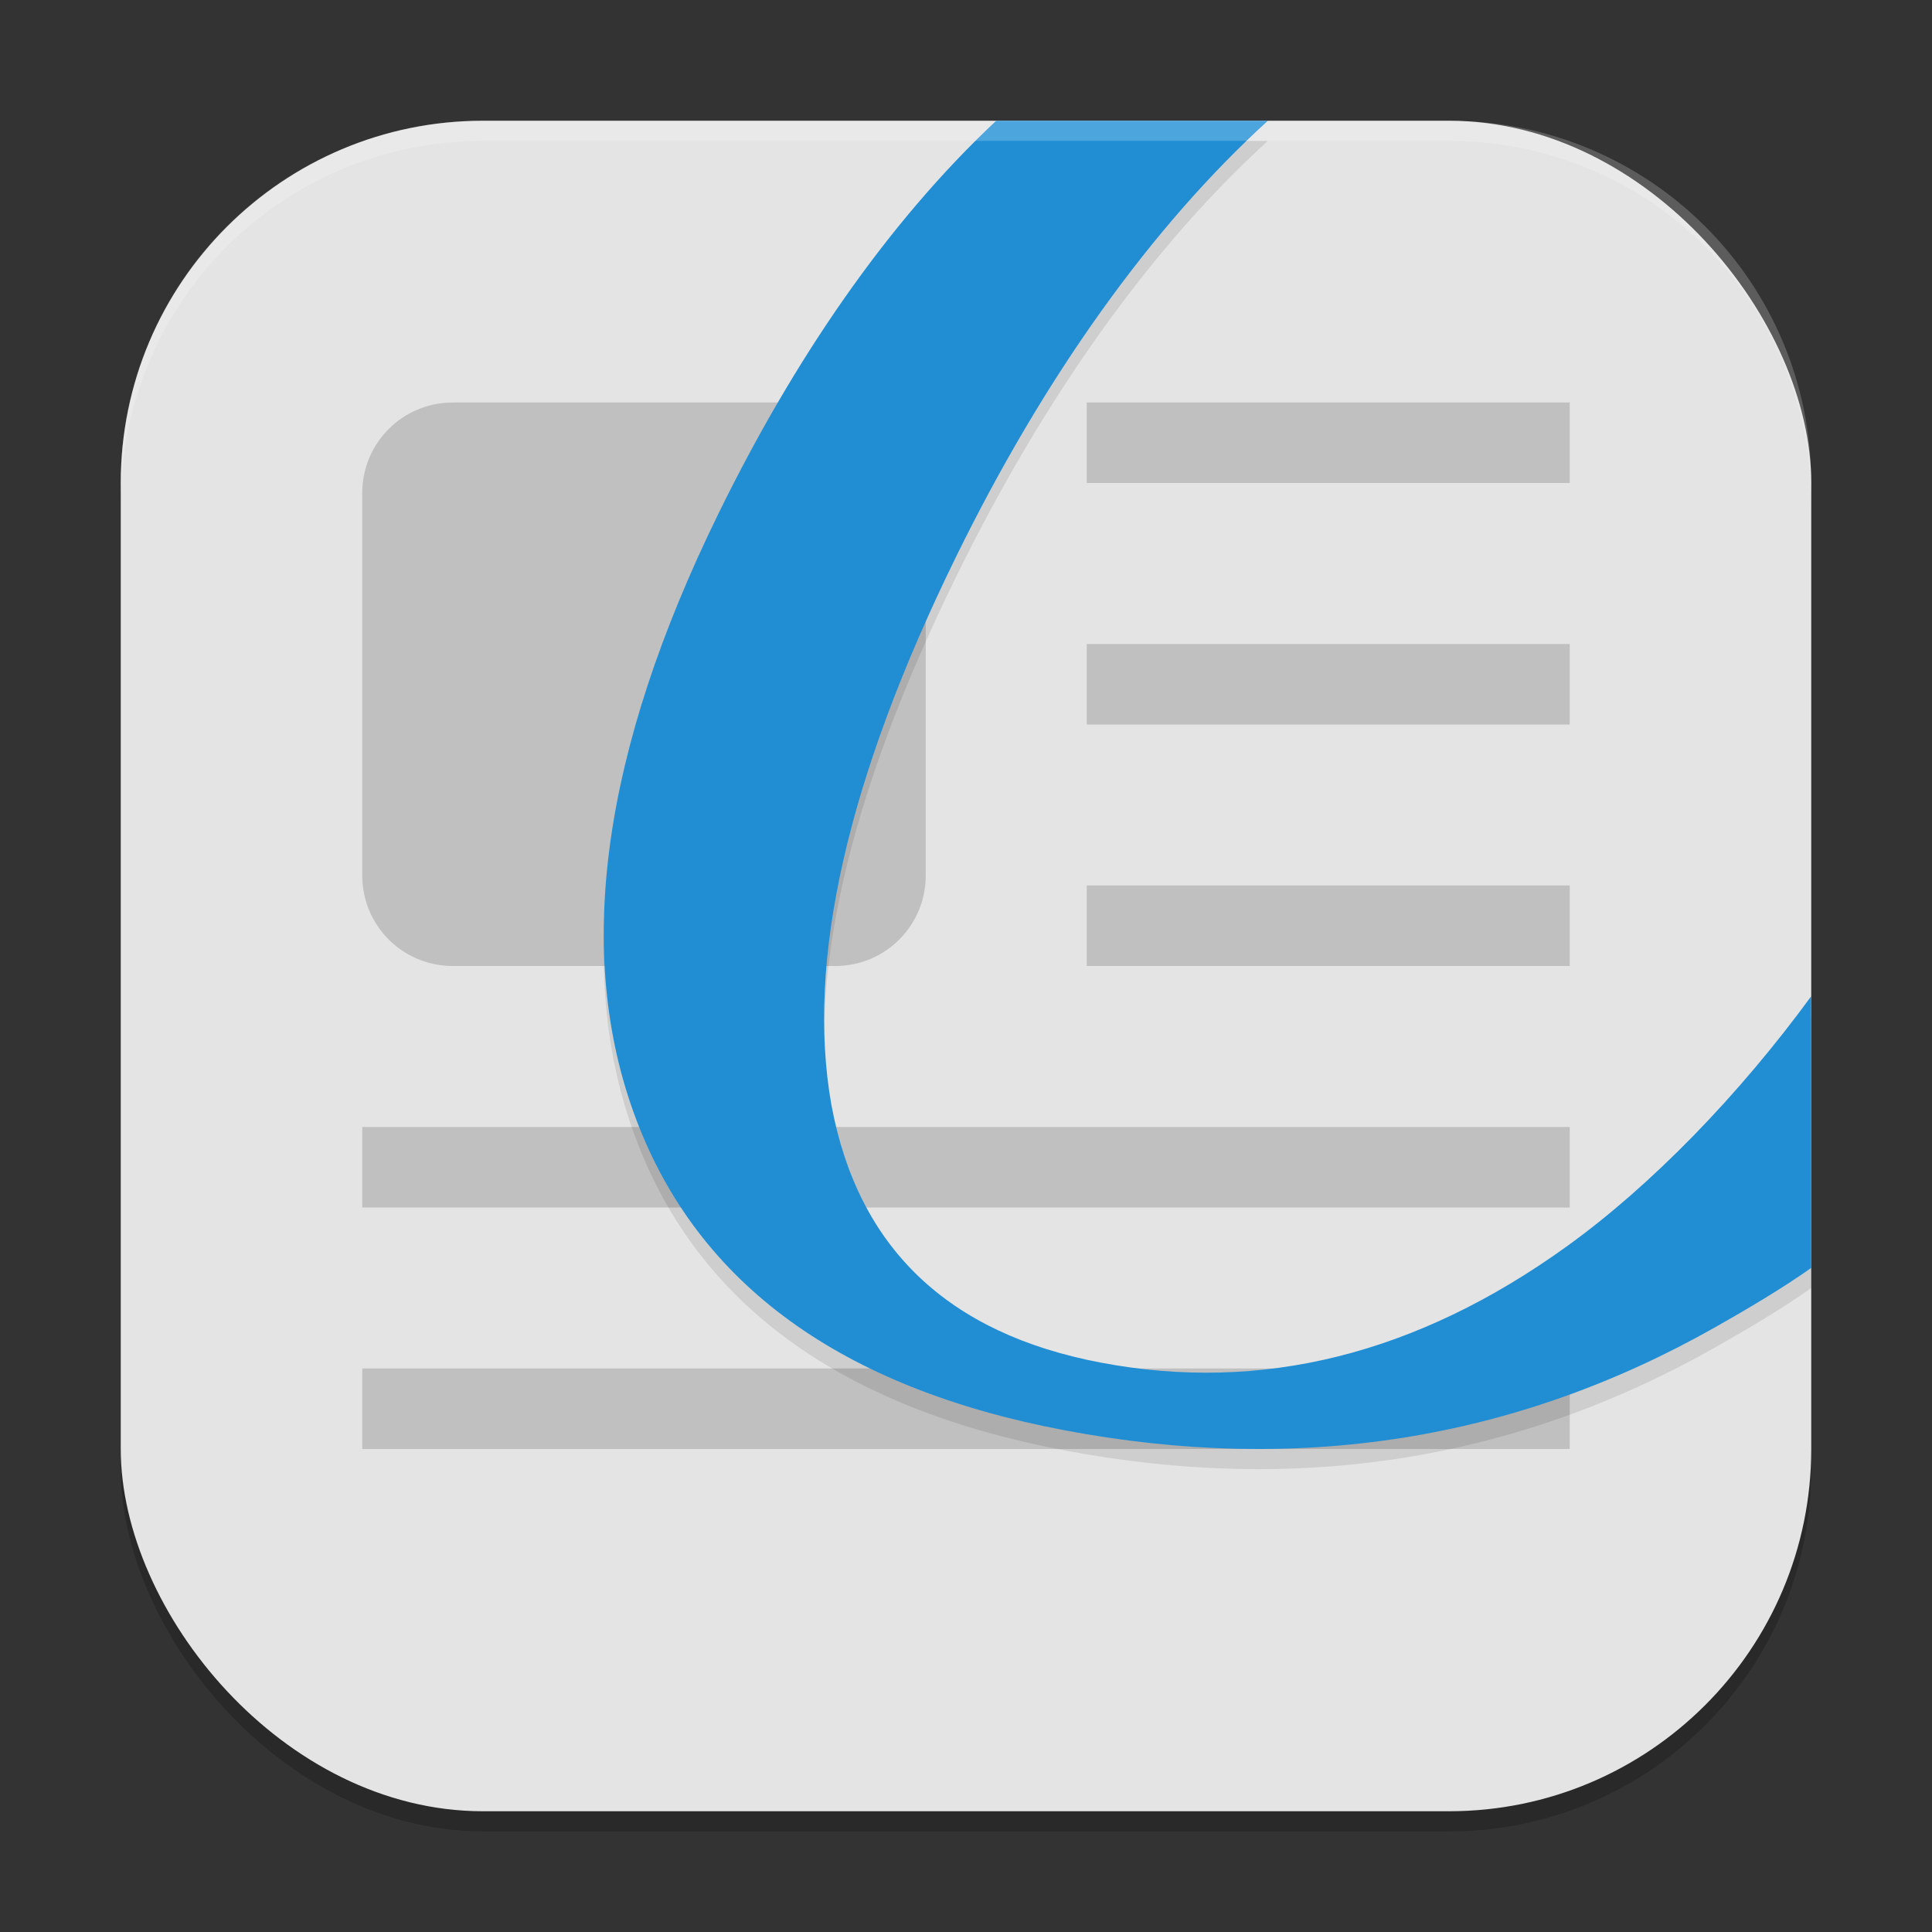 <?xml version="1.0" encoding="UTF-8" standalone="no"?>
<!-- Created with Inkscape (http://www.inkscape.org/) -->

<svg
   width="96"
   height="96"
   viewBox="0 0 96 96"
   version="1.1"
   id="svg5"
   inkscape:version="1.3 (0e150ed6c4, 2023-07-21)"
   sodipodi:docname="okular.svg"
   xmlns:inkscape="http://www.inkscape.org/namespaces/inkscape"
   xmlns:sodipodi="http://sodipodi.sourceforge.net/DTD/sodipodi-0.dtd"
   xmlns="http://www.w3.org/2000/svg"
   xmlns:svg="http://www.w3.org/2000/svg">
  <rect x="0" y="0" width="96" height="96" fill="#333333" stroke="none"/>
  <sodipodi:namedview
     id="namedview7"
     pagecolor="#ffffff"
     bordercolor="#000000"
     borderopacity="0.25"
     inkscape:showpageshadow="2"
     inkscape:pageopacity="0.0"
     inkscape:pagecheckerboard="0"
     inkscape:deskcolor="#d1d1d1"
     inkscape:document-units="px"
     showgrid="false"
     inkscape:zoom="8.3645833"
     inkscape:cx="48"
     inkscape:cy="48"
     inkscape:window-width="1850"
     inkscape:window-height="1011"
     inkscape:window-x="70"
     inkscape:window-y="32"
     inkscape:window-maximized="1"
     inkscape:current-layer="svg5" />
  <defs
     id="defs2" />
  <rect
     style="opacity:0.2;fill:#000000;stroke-width:6;stroke-linecap:square"
     id="rect234"
     width="84"
     height="84"
     x="6"
     y="7"
     ry="18" />
  <rect
     style="fill:#e4e4e4;fill-opacity:1;stroke-width:6;stroke-linecap:square"
     id="rect396"
     width="84"
     height="84"
     x="6"
     y="6"
     ry="18" />
  <path
     id="rect2"
     style="fill:#c0c0c0;fill-opacity:1;stroke-width:6"
     d="M 22.5 20 C 20.007 20 18 22.007 18 24.5 L 18 43.5 C 18 45.993 20.007 48 22.5 48 L 41.5 48 C 43.993 48 46 45.993 46 43.5 L 46 24.5 C 46 22.007 43.993 20 41.5 20 L 22.5 20 z M 54 20 L 54 24 L 78 24 L 78 20 L 54 20 z M 54 32 L 54 36 L 78 36 L 78 32 L 54 32 z M 54 44 L 54 48 L 78 48 L 78 44 L 54 44 z M 18 56 L 18 60 L 78 60 L 78 56 L 18 56 z M 18 68 L 18 72 L 78 72 L 78 68 L 18 68 z " />
  <path
     id="path4"
     style="opacity:0.1;fill:#000000;stroke-width:3.317"
     d="M 49.5,7 C 44.079,12.083 39.454,18.853 35.695,26.529 29.892,38.383 28.514,48.397 31.606,56.605 34.697,64.814 41.791,69.96 52.858,72.062 64.489,74.272 75.272,72.583 85.213,66.959 86.734,66.099 88.573,65.013 90,64 V 50.5 C 86.406,55.416 82.058,59.904 77.842,62.939 70.382,68.309 62.676,70.223 54.686,68.705 47.084,67.261 42.62,62.993 41.309,55.885 40.049,48.75 42.103,39.699 47.484,28.709 51.897,19.697 57.222,12.26 63,7 Z" />
  <path
     id="path5"
     style="fill:#218ed4;stroke-width:3.317"
     d="m 49.5,6 c -5.421,5.083 -10.046,11.853 -13.805,19.529 -5.804,11.854 -7.181,21.868 -4.09,30.076 3.091,8.208 10.186,13.355 21.252,15.457 11.632,2.21 22.414,0.52 32.355,-5.104 C 86.734,65.099 88.573,64.013 90,63 V 49.5 C 86.406,54.416 82.058,58.904 77.842,61.939 70.382,67.309 62.676,69.223 54.686,67.705 47.084,66.261 42.62,61.993 41.309,54.885 40.049,47.75 42.103,38.699 47.484,27.709 51.897,18.697 57.222,11.26 63,6 Z" />
  <path
     id="path1040"
     style="opacity:0.2;fill:#ffffff;stroke-width:6;stroke-linecap:square"
     d="M 24 6 C 14.028 6 6 14.028 6 24 L 6 25 C 6 15.028 14.028 7 24 7 L 72 7 C 81.972 7 90 15.028 90 25 L 90 24 C 90 14.028 81.972 6 72 6 L 24 6 z " />
</svg>

